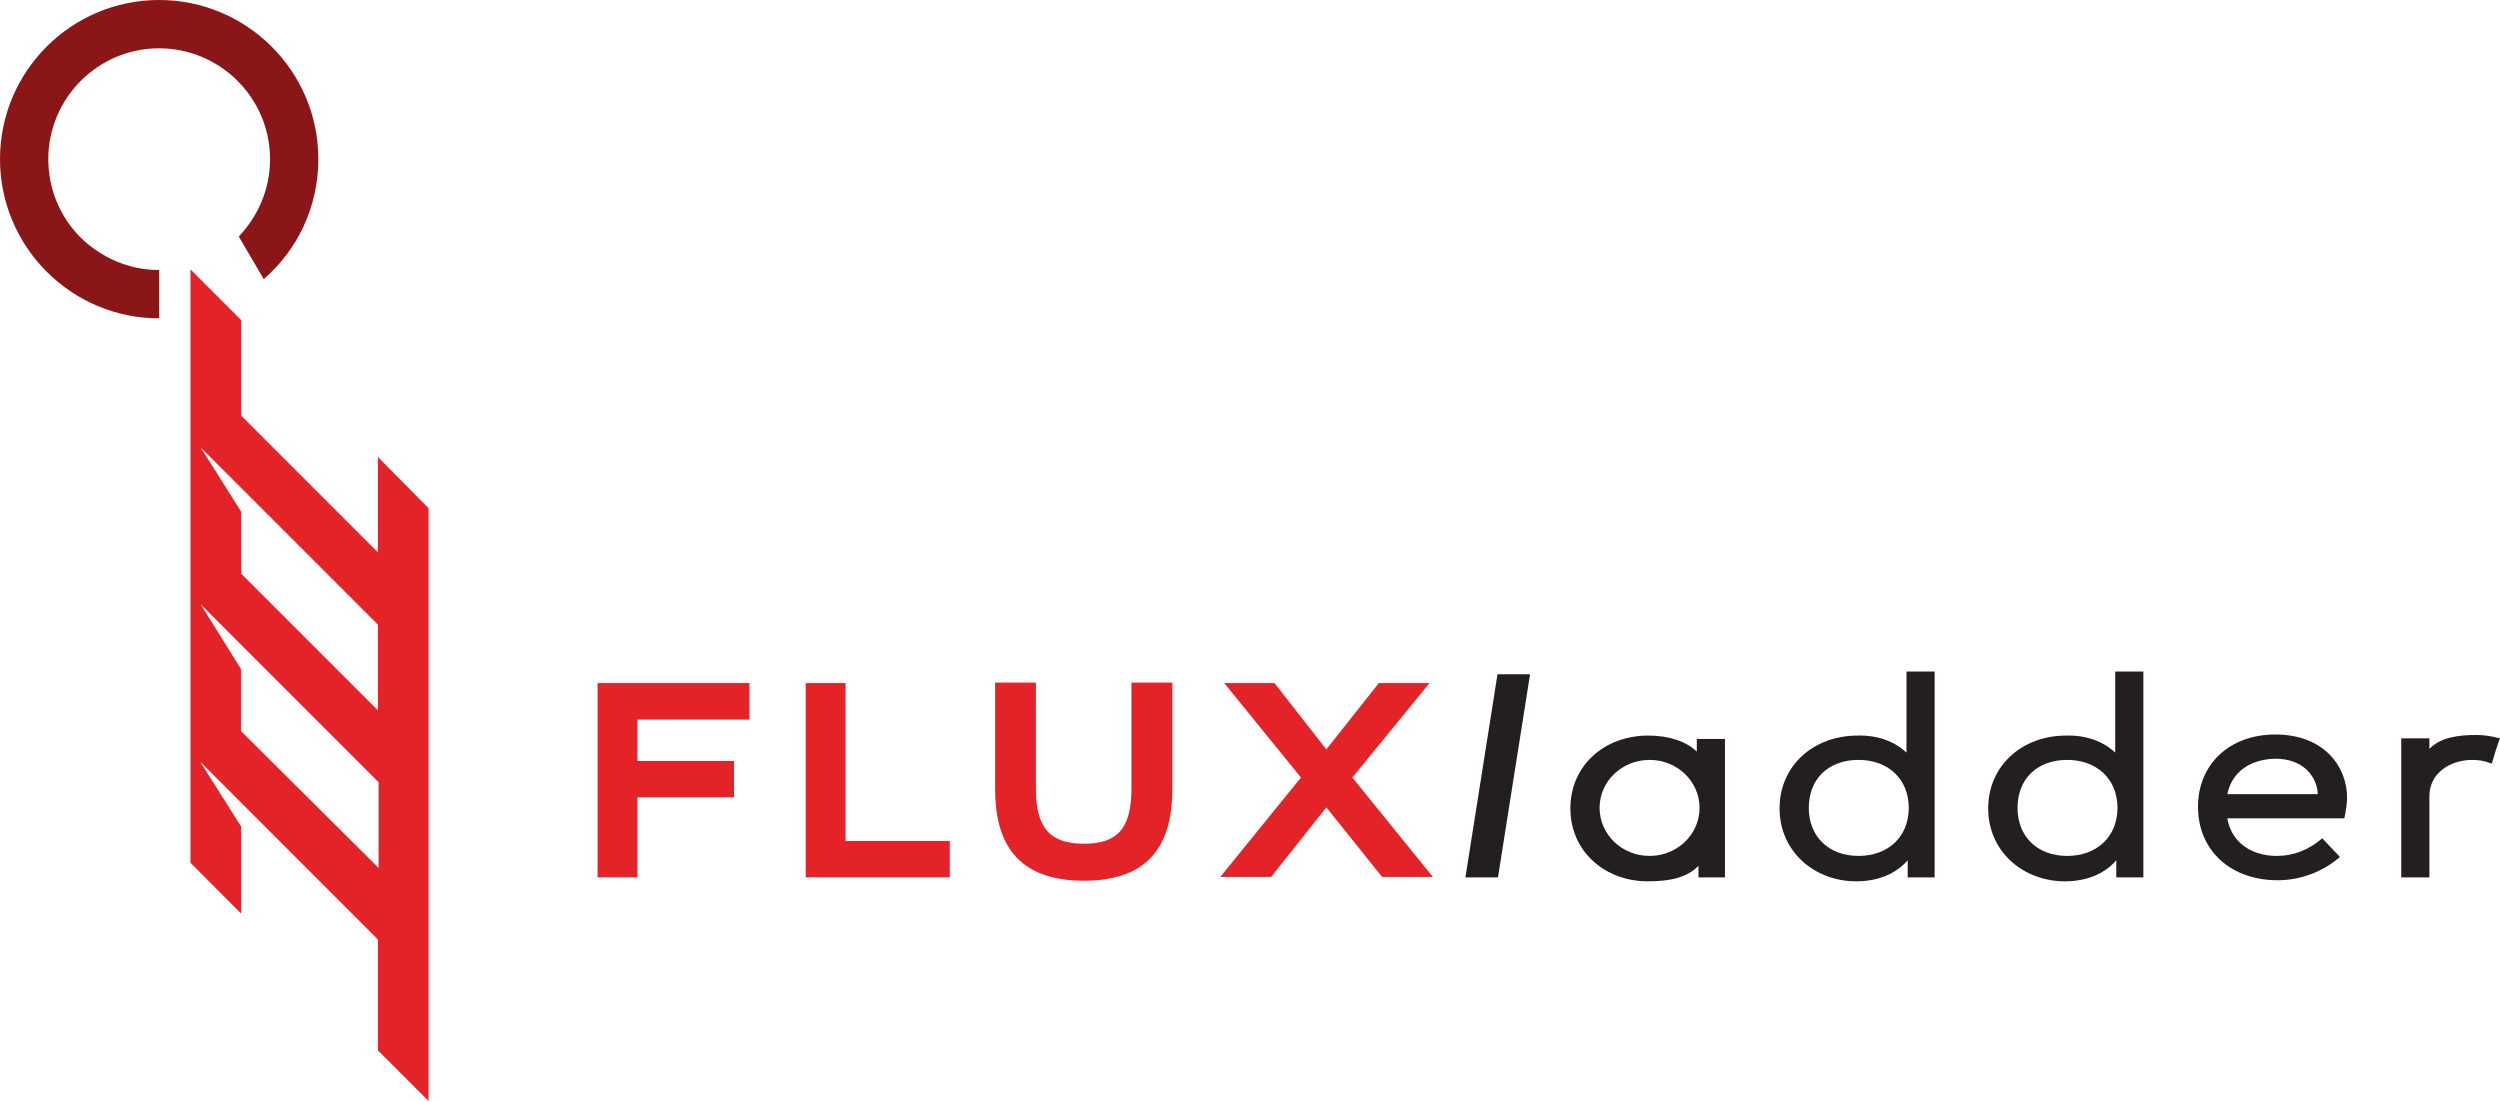 <svg version="1.2" xmlns="http://www.w3.org/2000/svg" viewBox="0 0 2096 924" width="2096" height="924">
	<title>Flux Ladder__logo_RGB_horizontal</title>
	<style>
		.s0 { fill: #e42328 } 
		.s1 { fill: #231f20 } 
		.s2 { fill: #8a1618 } 
	</style>
	<g id="Layer">
		<path id="Layer" class="s0" d="m501 735.6v-162.9h127.3v30.6h-93.9v34.7h81v30.5h-81v67.1z"/>
		<path id="Layer" class="s0" d="m796.3 735.6h-120.8v-162.9h33.4v132.4h87.4z"/>
		<path id="Layer" class="s0" d="m834.3 661.1v-88.8h34.2v88.8c0 32.9 11.6 46.3 40.3 46.3 28.2 0 39.8-13 39.8-46.3v-88.8h34.3v88.8c0 44-16.7 77.3-74.1 77.3-56.9 0-74.5-32.4-74.5-77.3z"/>
		<path id="Layer" class="s0" d="m1112 676.9l-46.3 58.3h-42.6l67.6-83.3-64.3-79.2h42.1l43.5 55.6 44-55.6h42.5l-64.7 79.2 67.5 83.3h-42.6z"/>
		<path id="Layer" class="s1" d="m1282.8 565.3l-26.9 170.3h-27.3l26.9-170.3z"/>
		<path id="Layer" fill-rule="evenodd" class="s1" d="m1424 735.6v-9.7c-9.8 10.2-24.6 13-42.6 13-35.7 0-64.8-25-64.8-61.1 0-36.1 28.7-61.1 65.2-61.1 17.2 0 31.5 4.6 40.8 13.4v-10.6h23.6v116.1zm0.9-58.3c0-22.2-18.7-40.2-41.9-40.2-23.2 0-41.9 18-41.9 40.2 0 22.3 18.7 40.3 41.9 40.3 23.2 0 41.9-18 41.9-40.3z"/>
		<path id="Layer" fill-rule="evenodd" class="s1" d="m1598.4 631v-68h23.6v172.6h-22.6v-14.3c-9.7 11.1-24.6 17.6-43.1 17.6-35.1 0-64.3-25-64.3-61.1 0-36.1 28.7-61.1 65.3-61.1 17.1-0.5 31.4 5.1 41.1 14.3zm1.9 46.3c0-24-17.1-40.2-42.1-40.2-25.5 0-41.7 16.2-41.7 40.2 0 24.1 16.7 40.3 41.7 40.3 25 0 42.1-16.2 42.1-40.3z"/>
		<path id="Layer" fill-rule="evenodd" class="s1" d="m1773.4 631v-68h23.6v172.6h-22.7v-14.3c-9.7 11.1-24.5 17.6-43 17.6-35.2 0-64.4-25-64.4-61.1 0-36.1 28.7-61.1 65.3-61.1 17.1-0.5 31.5 5.1 41.2 14.3zm1.9 46.3c0-24-17.2-40.2-42.2-40.2-25.4 0-41.6 16.2-41.6 40.2 0 24.1 16.6 40.3 41.6 40.3 25 0 42.2-16.2 42.2-40.3z"/>
		<path id="Layer" fill-rule="evenodd" class="s1" d="m1965.5 686.1h-98.1c3.2 19.5 19.4 31.5 41.6 31.5 13.9 0 26.9-5.1 38-14.8l14.8 15.7c-13.9 12-32.4 19.5-52.3 19.5-38.9 0-66.7-24.6-66.7-61.6 0-35.6 26.4-60.6 64.8-60.6 40.3 0 60.2 26.3 60.2 53.2 0 3.7-0.9 10.6-2.3 17.1zm-98.1-20.3h75.9c-1-16.2-13.5-29.7-35.7-29.7-21.7 0.5-36.5 11.6-40.2 29.7z"/>
		<path id="Layer" class="s1" d="m2092.3 629.6l-3.2 10.7-2.4-0.9c-3.7-1.4-8.8-2.3-13.8-2.3-18.1 0-36.1 10.6-36.1 30.5v68h-23.6v-116.6h23.6v8.8c9.2-9.3 23.1-11.6 39.8-11.6 6 0 12 1 19.4 2.8l-0.9 2.3z"/>
	</g>
	<g id="Folder 1">
		<path id="Layer" class="s2" d="m266.9 133.4c0 40.1-17.6 76.3-45.8 100.6l-20.9-35.7c16.2-17.2 26.2-39.6 26.2-64.9 0-51.4-42-92.9-93-92.9-51.4 0-92.9 41.9-92.9 92.9 0 25.3 10 48.2 26.2 64.9 17.2 17.1 40.5 28.1 66.7 28.1v4.7 35.8c-73.8 0-133.4-60.1-133.4-133.5 0-73.8 60-133.4 133.4-133.4 73.4 0 133.5 59.6 133.5 133.4z"/>
		<path id="Layer" fill-rule="evenodd" class="s0" d="m359.3 426.1v497l-42.4-42.4v-92.9l-149.1-149.2 34.3 54.3v73l-42.4-42.5v-497.5l42.4 42.4v80.1l114.8 114.8v-80zm-191.1-51l33.9 53.8v52l114.8 114.8v-71.9zm149.2 352.6v-71.9l-149.2-149.2 33.8 54.3v52z"/>
	</g>
</svg>